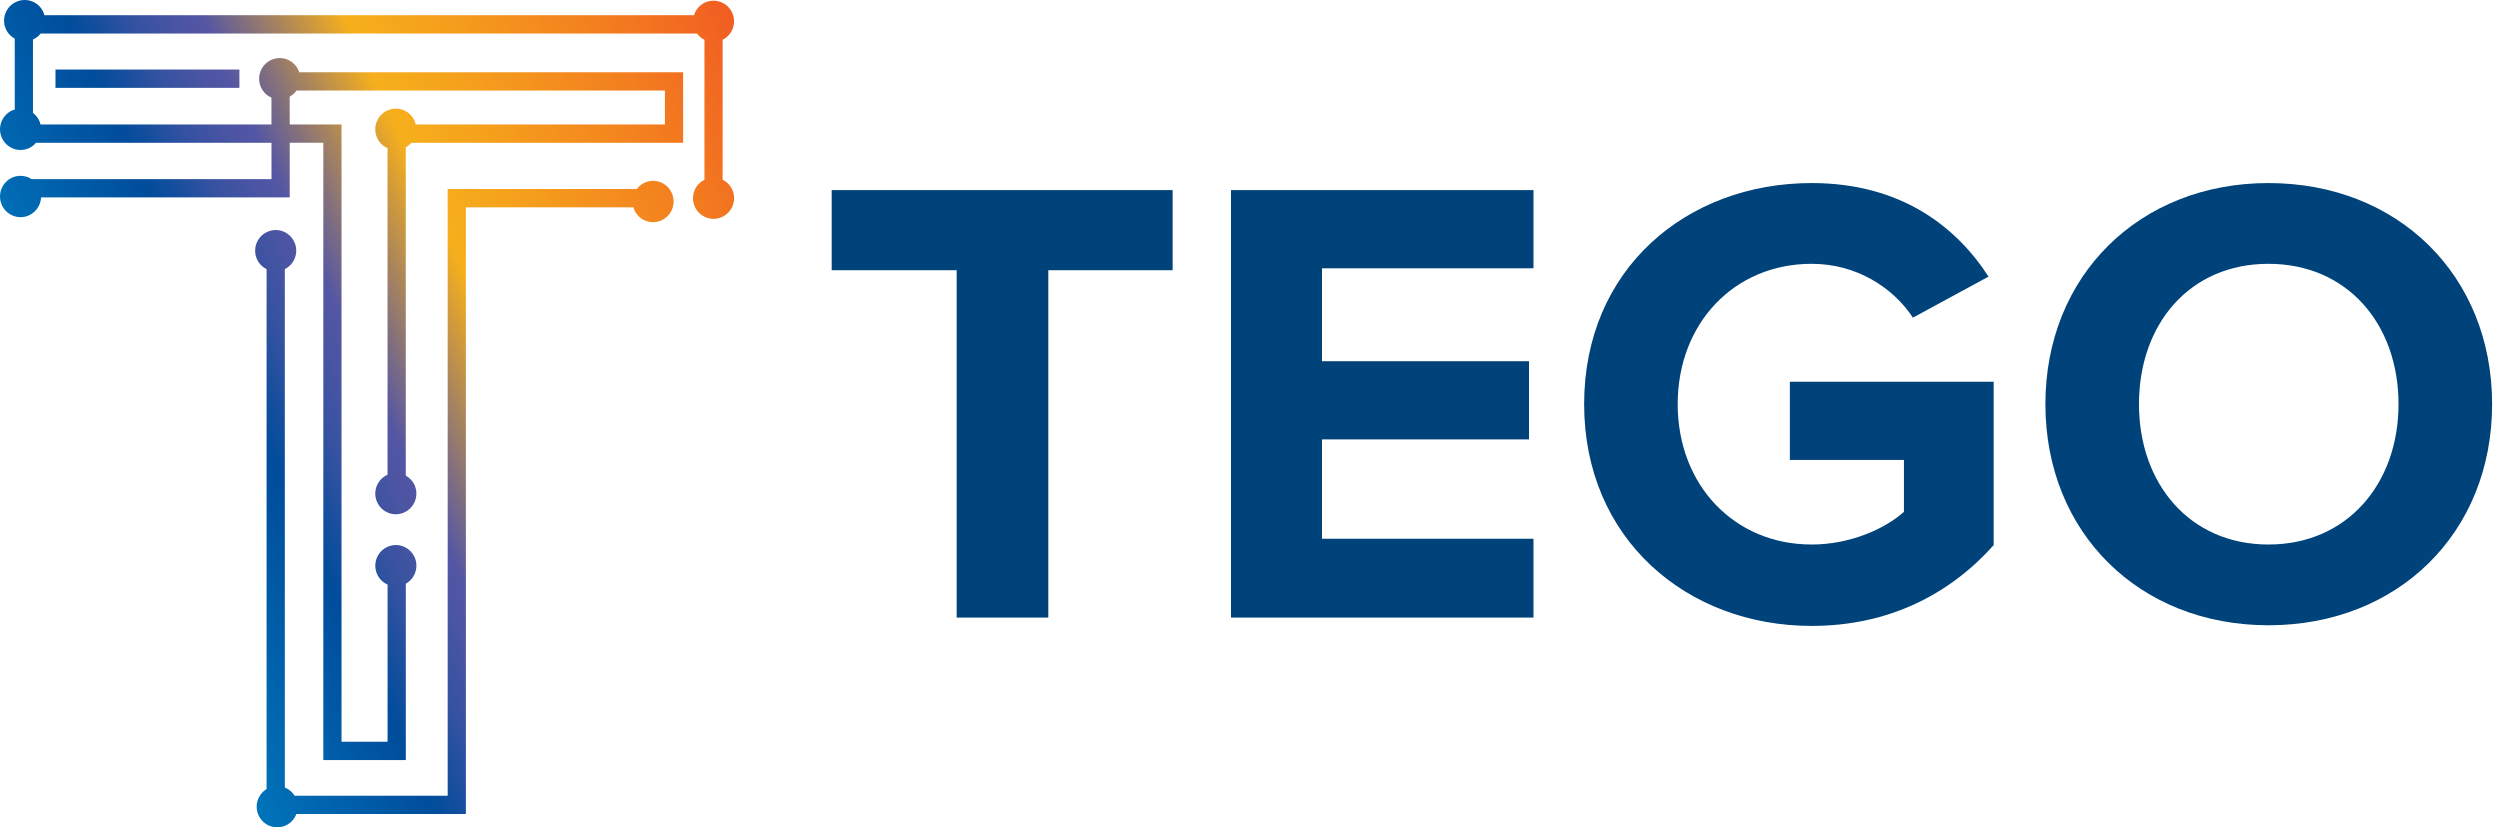 <svg width="139" height="46" viewBox="0 0 139 46" fill="none" xmlns="http://www.w3.org/2000/svg">
<path d="M37.37 10.777C37.605 11.367 37.32 12.035 36.733 12.27C36.147 12.507 35.482 12.22 35.248 11.63C35.235 11.597 35.229 11.562 35.22 11.529H25.903V45.259H16.477C16.368 45.549 16.146 45.792 15.838 45.917C15.252 46.154 14.587 45.867 14.353 45.277C14.142 44.748 14.353 44.157 14.822 43.872V14.964C14.58 14.844 14.375 14.64 14.268 14.366C14.035 13.776 14.319 13.107 14.905 12.873C15.492 12.636 16.157 12.923 16.39 13.513C16.612 14.072 16.364 14.699 15.836 14.964V43.786C16.056 43.874 16.25 44.032 16.381 44.242H24.891V10.509H35.405C35.528 10.35 35.687 10.216 35.887 10.137C36.474 9.902 37.139 10.187 37.372 10.777H37.37ZM40.178 9.994V2.212C40.706 1.949 40.955 1.322 40.732 0.76C40.497 0.171 39.832 -0.114 39.247 0.12C38.916 0.254 38.685 0.528 38.587 0.844H2.466C2.455 0.802 2.446 0.763 2.431 0.721C2.198 0.133 1.533 -0.154 0.946 0.083C0.359 0.318 0.074 0.986 0.309 1.576C0.412 1.832 0.597 2.025 0.82 2.15V6.094C0.787 6.105 0.752 6.11 0.719 6.123C0.133 6.36 -0.153 7.028 0.083 7.616C0.318 8.205 0.983 8.493 1.567 8.256C1.742 8.186 1.888 8.074 2.003 7.938H15.095V9.959H1.757C1.456 9.766 1.075 9.716 0.719 9.858C0.133 10.093 -0.153 10.764 0.083 11.351C0.318 11.941 0.983 12.228 1.567 11.992C1.997 11.818 2.263 11.413 2.283 10.976H16.109V7.936H17.977V42.26H22.563V32.454C23.058 32.178 23.287 31.571 23.071 31.027C22.835 30.437 22.17 30.15 21.586 30.387C20.999 30.622 20.714 31.292 20.949 31.88C21.065 32.171 21.285 32.386 21.549 32.502V41.239H18.989V6.921H16.107V5.375C16.261 5.29 16.39 5.173 16.488 5.035H36.969V6.921H23.114C23.101 6.868 23.09 6.816 23.069 6.763C22.833 6.173 22.168 5.886 21.584 6.123C20.997 6.36 20.712 7.028 20.947 7.616C21.063 7.907 21.283 8.122 21.547 8.238V26.395C20.986 26.645 20.718 27.294 20.947 27.87C21.183 28.46 21.848 28.747 22.432 28.51C23.018 28.273 23.304 27.605 23.069 27.017C22.966 26.761 22.783 26.568 22.561 26.445V8.19C22.68 8.124 22.783 8.039 22.868 7.94H37.98V4.018H16.632C16.625 3.996 16.621 3.972 16.612 3.95C16.379 3.36 15.712 3.075 15.127 3.31C14.541 3.547 14.255 4.215 14.491 4.803C14.606 5.095 14.829 5.312 15.093 5.428V6.921H2.25C2.237 6.868 2.226 6.816 2.204 6.763C2.123 6.561 1.993 6.401 1.833 6.278V2.196C2.006 2.12 2.15 2.003 2.261 1.863H38.755C38.864 2.014 39.005 2.133 39.167 2.212V9.994C38.639 10.257 38.388 10.884 38.613 11.446C38.848 12.035 39.513 12.322 40.098 12.086C40.684 11.851 40.97 11.18 40.734 10.593C40.625 10.319 40.423 10.115 40.181 9.994H40.178ZM13.311 4.886V3.867H3.085V4.886H13.311Z" fill="url(#paint0_linear_9990_1480)"/>
<path d="M113.724 22.471C113.724 15.309 118.962 10.178 126.125 10.178C133.323 10.178 138.561 15.309 138.561 22.471C138.561 29.634 133.323 34.765 126.125 34.765C118.962 34.765 113.724 29.634 113.724 22.471ZM133.358 22.471C133.358 18.017 130.508 14.668 126.125 14.668C121.742 14.668 118.927 18.017 118.927 22.471C118.927 26.89 121.742 30.275 126.125 30.275C130.508 30.275 133.358 26.89 133.358 22.471Z" fill="#00427A"/>
<path d="M88.078 22.471C88.078 14.953 93.779 10.178 100.728 10.178C105.645 10.178 108.745 12.565 110.563 15.38L106.358 17.661C105.253 15.986 103.222 14.668 100.728 14.668C96.416 14.668 93.28 17.982 93.28 22.471C93.28 26.961 96.416 30.275 100.728 30.275C102.901 30.275 104.826 29.384 105.859 28.458V25.572H99.516V21.224H110.848V30.311C108.425 33.019 105.039 34.801 100.728 34.801C93.779 34.801 88.078 29.954 88.078 22.471Z" fill="#00427A"/>
<path d="M68.443 34.337V10.57H85.262V14.917H73.503V20.084H85.013V24.431H73.503V29.954H85.262V34.337H68.443Z" fill="#00427A"/>
<path d="M53.191 34.337V15.024H46.242V10.57H65.199V15.024H58.286V34.337H53.191Z" fill="#00427A"/>
<defs>
<linearGradient id="paint0_linear_9990_1480" x1="5.571" y1="26.351" x2="44.278" y2="8.399" gradientUnits="userSpaceOnUse">
<stop offset="0.01" stop-color="#0072B9"/>
<stop offset="0.21" stop-color="#004D9C"/>
<stop offset="0.24" stop-color="#124E9D"/>
<stop offset="0.29" stop-color="#3652A1"/>
<stop offset="0.34" stop-color="#4B55A3"/>
<stop offset="0.37" stop-color="#5456A4"/>
<stop offset="0.54" stop-color="#F6AF1C"/>
<stop offset="0.64" stop-color="#F5A11C"/>
<stop offset="0.84" stop-color="#F37E1F"/>
<stop offset="1" stop-color="#F15D22"/>
</linearGradient>
</defs>
</svg>
